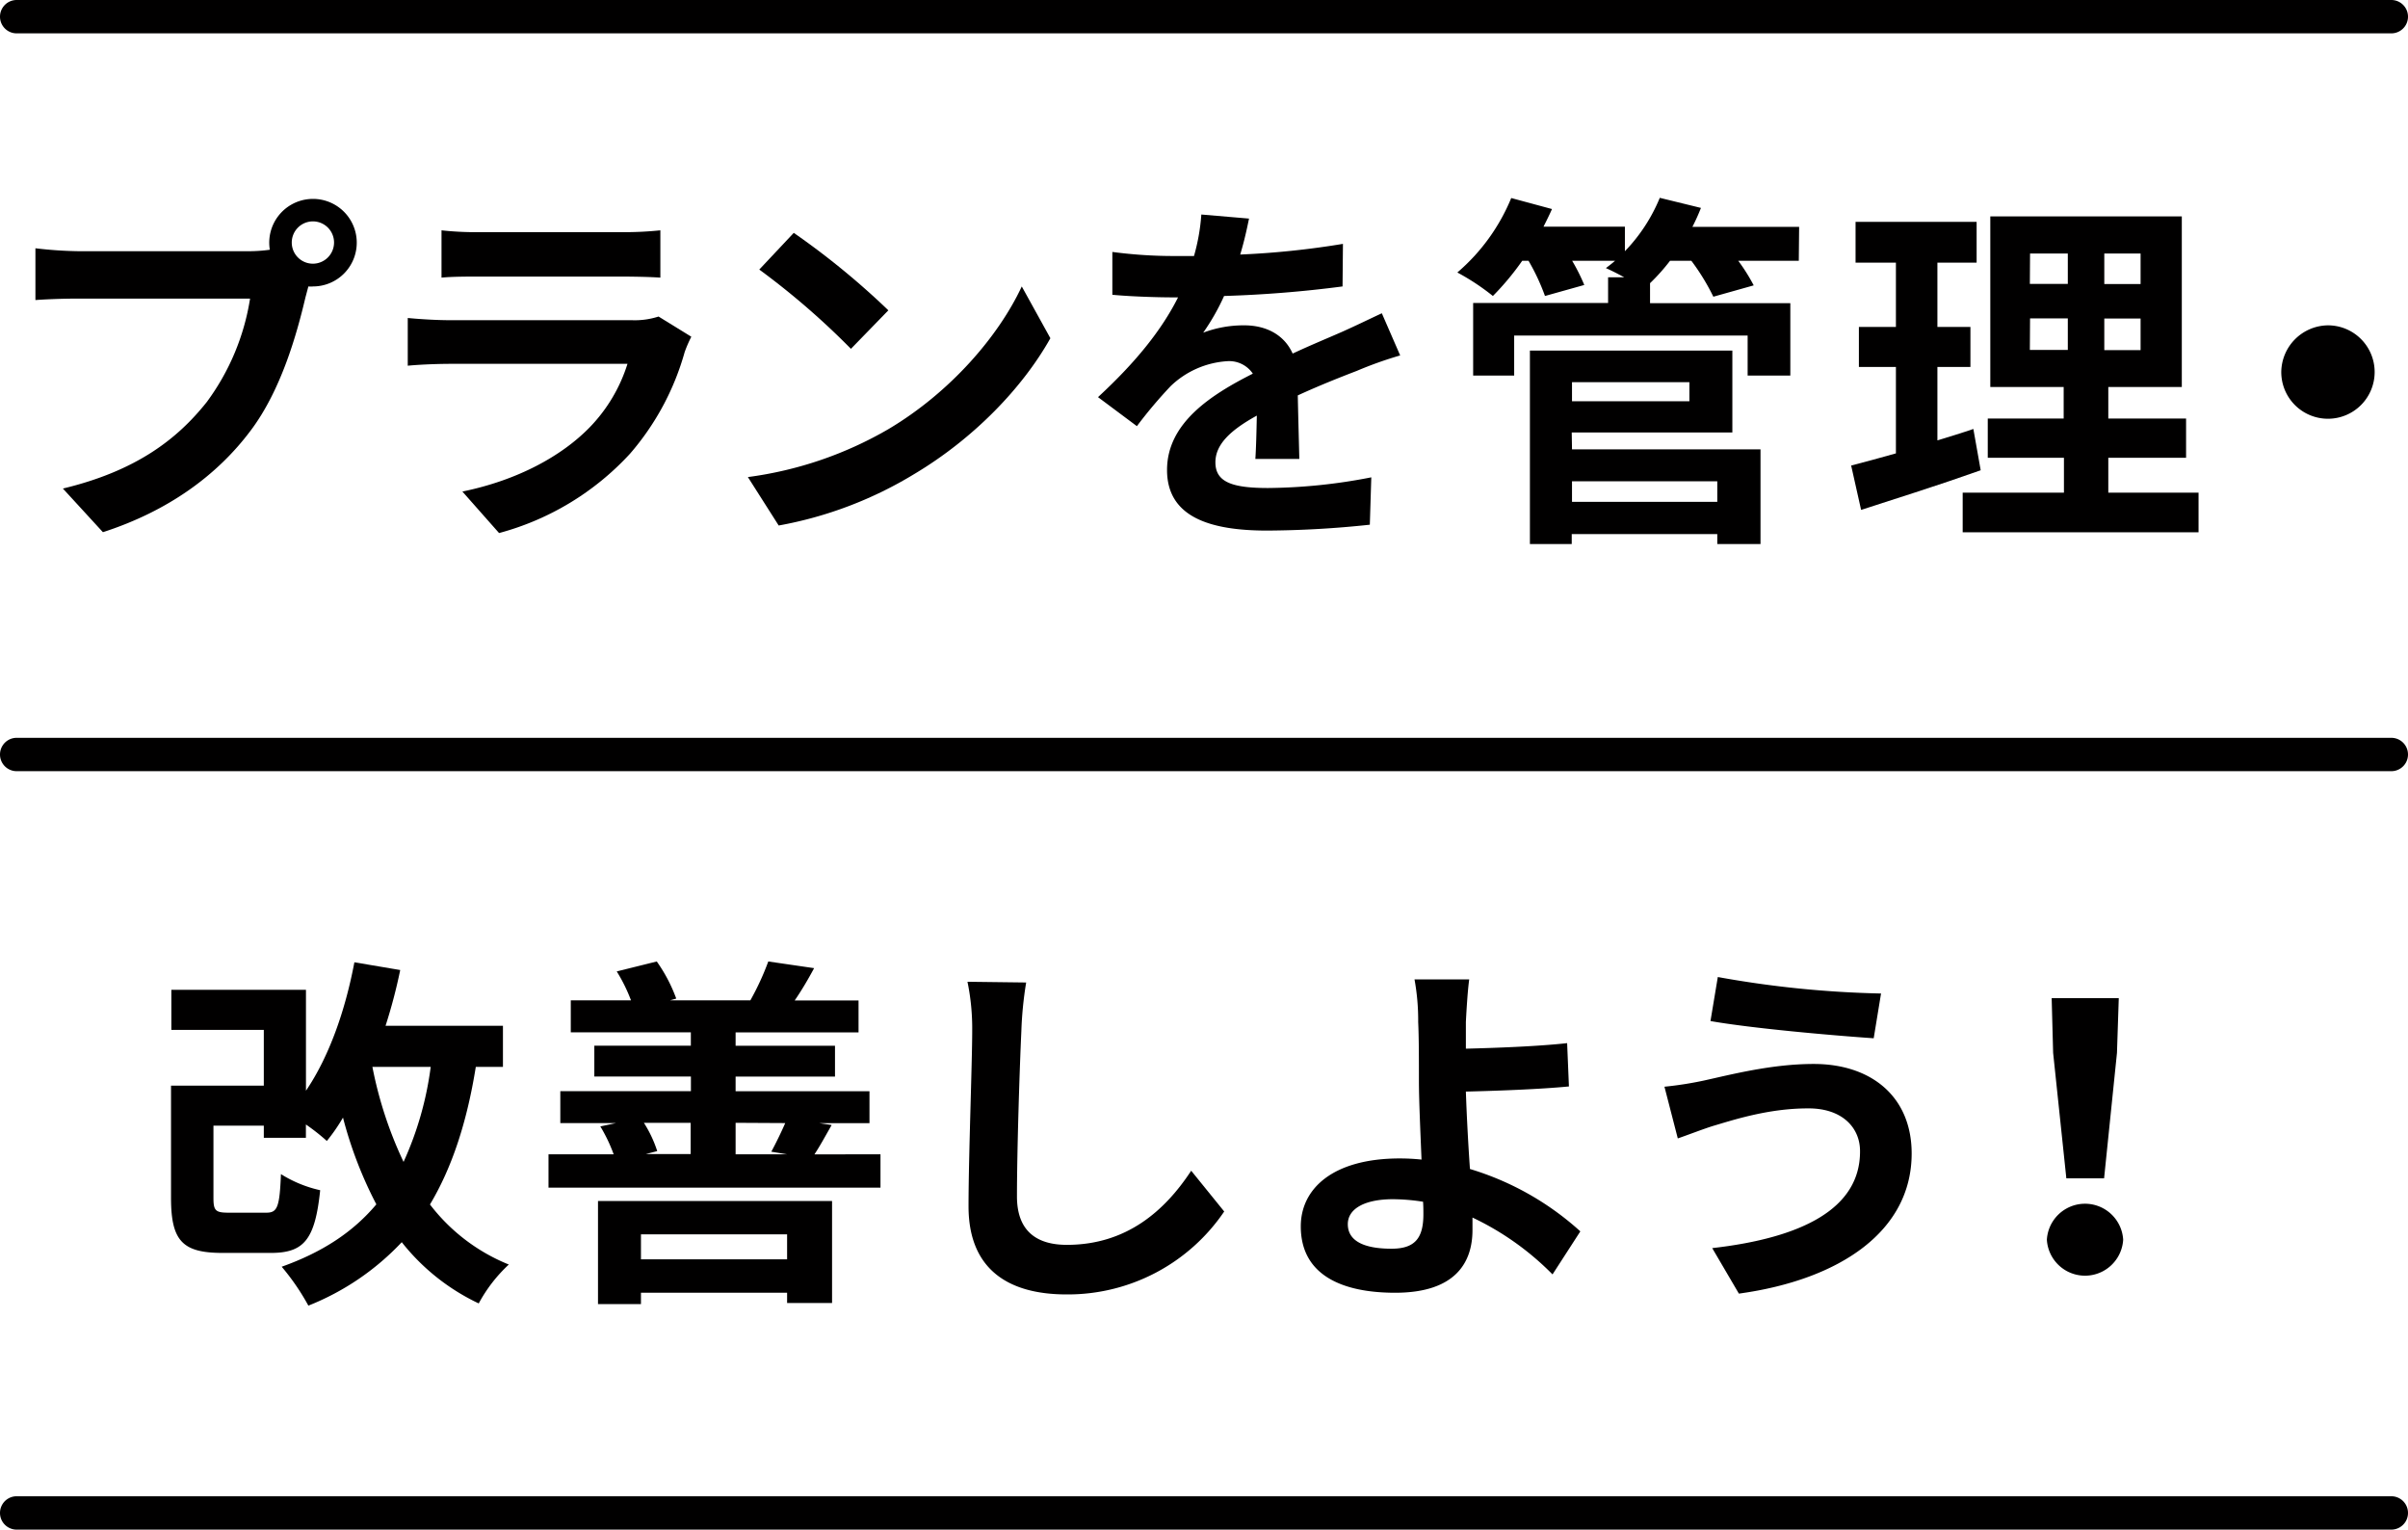 <svg viewBox="0 0 361 229.25" xmlns="http://www.w3.org/2000/svg"><g fill="#010000"><path d="m37.32 37.65a23.41 23.41 0 0 0 3.13-.22 6.56 6.56 0 1 1 6.49 5.5 3.4 3.4 0 0 1 -.71 0l-.44 1.65c-1.27 5.39-3.63 13.91-8.25 20-4.95 6.6-12.27 12-22.11 15.18l-6-6.54c10.95-2.63 17.11-7.36 21.57-12.97a35.26 35.26 0 0 0 6.49-15.5h-25.63c-2.53 0-5.12.11-6.55.22v-7.76a61.34 61.34 0 0 0 6.55.44zm12.76-1.26a3.17 3.17 0 1 0 -3.14 3.13 3.18 3.18 0 0 0 3.14-3.13z"/><path d="m103.64 50.47a18.91 18.91 0 0 0 -1 2.31 39.51 39.51 0 0 1 -8.19 15.22 41.15 41.15 0 0 1 -19.63 11.89l-5.5-6.22c8.3-1.7 14.9-5.33 19.08-9.62a23.93 23.93 0 0 0 5.67-9.52h-26.57c-1.31 0-4.06.06-6.37.28v-7.15c2.31.22 4.67.33 6.37.33h27.23a11.57 11.57 0 0 0 4-.55zm-37.45-15.95a46.25 46.25 0 0 0 5.71.27h21.18a51.93 51.93 0 0 0 5.92-.27v7.09c-1.49-.11-4.07-.16-6-.16h-21.1c-1.76 0-4.12 0-5.71.16z"/><path d="m133.18 64.32c9.35-5.55 16.56-14 20-21.39l4.29 7.76c-4.16 7.42-11.47 15.01-20.33 20.31a59.36 59.36 0 0 1 -20.4 7.76l-4.62-7.26a56.63 56.63 0 0 0 21.06-7.18zm0-17.81-5.61 5.77a114.29 114.29 0 0 0 -13.74-11.88l5.17-5.5a115.9 115.9 0 0 1 14.18 11.61z"/><path d="m188.2 68.78c.11-1.6.17-4.13.22-6.49-4 2.2-6.21 4.34-6.21 7 0 3 2.58 3.85 7.91 3.85a83.33 83.33 0 0 0 15.46-1.6l-.22 7.1a150.61 150.61 0 0 1 -15.4.88c-8.52 0-15-2-15-9.08s6.64-11.29 12.86-14.44a4.27 4.27 0 0 0 -3.8-1.87 13.47 13.47 0 0 0 -8.52 3.74 69.13 69.13 0 0 0 -5.06 6l-5.83-4.35c5.72-5.28 9.57-10.11 12-14.95h-.66c-2.2 0-6.22-.11-9.19-.39v-6.42a69.89 69.89 0 0 0 9.57.61h2.67a30.06 30.06 0 0 0 1.1-6.22l7.15.61c-.27 1.32-.66 3.19-1.32 5.39a127 127 0 0 0 15.4-1.6l-.06 6.38a177.21 177.21 0 0 1 -17.76 1.43 33.2 33.2 0 0 1 -3.13 5.5 17.13 17.13 0 0 1 6.16-1.1c3.3 0 6 1.43 7.25 4.23 2.81-1.31 5.12-2.25 7.37-3.24 2.09-.93 4-1.87 6-2.8l2.75 6.32a57.75 57.75 0 0 0 -6.49 2.31c-2.42.93-5.5 2.14-8.86 3.68.06 3 .17 7 .23 9.52z"/><path d="m269.67 39.08h-9.08a27.55 27.55 0 0 1 2.32 3.69l-6.05 1.7a33 33 0 0 0 -3.3-5.39h-3.19a29.42 29.42 0 0 1 -3 3.36v3h21.03v10.85h-6.4v-6h-35v6h-6.15v-10.88h20.23v-3.85h2.42c-1-.55-2-1.05-2.75-1.38.44-.33.94-.71 1.38-1.1h-6.44a28.48 28.48 0 0 1 1.82 3.63l-5.89 1.65a31.94 31.94 0 0 0 -2.47-5.28h-.94a40.29 40.29 0 0 1 -4.4 5.28 34.61 34.61 0 0 0 -5.33-3.52 29.39 29.39 0 0 0 8.08-11.16l6.11 1.65c-.39.88-.83 1.76-1.27 2.64h12.2v3.68a25.38 25.38 0 0 0 5.23-8l6.17 1.51a29.6 29.6 0 0 1 -1.28 2.84h16zm-34 28.27h28.26v14.19h-6.48v-1.49h-21.82v1.49h-6.27v-29h30.35v12.28h-24.08zm0-10.07v2.86h17.6v-2.86zm0 14.85v3.08h21.78v-3.08z"/><path d="m296.94 70.48c-6.05 2.15-12.65 4.24-17.93 5.94l-1.49-6.65c1.93-.5 4.18-1.1 6.71-1.82v-12.95h-5.55v-6h5.55v-9.64h-6.05v-6.11h18.15v6.11h-5.88v9.64h4.95v6h-4.95v11c1.81-.55 3.63-1.1 5.39-1.71zm32.66 3.36v5.94h-35.36v-5.94h15.18v-5.23h-11.42v-5.88h11.38v-4.73h-11v-25.57h28.71v25.57h-11.02v4.73h11.66v5.88h-11.66v5.23zm-25.29-31.29h5.69v-4.55h-5.66zm0 9.9h5.69v-4.73h-5.66zm16.6-14.45h-5.44v4.57h5.44zm0 9.74h-5.44v4.73h5.44z"/><path d="m349 48.76a7 7 0 1 1 -7 7 7.08 7.08 0 0 1 7-7z"/><path d="m71.33 159.9c-1.33 8.3-3.57 15.1-6.87 20.62a28.11 28.11 0 0 0 11.82 9 22.48 22.48 0 0 0 -4.51 5.83 32.22 32.22 0 0 1 -11.54-9.18 38.83 38.83 0 0 1 -14 9.51 34.93 34.93 0 0 0 -4-5.83c6.16-2.2 10.72-5.22 14.19-9.35a61.31 61.31 0 0 1 -5-13 27 27 0 0 1 -2.42 3.5 31.5 31.5 0 0 0 -3.14-2.47v2h-6.31v-1.82h-7.55v10.84c0 1.92.33 2.2 2.31 2.2h5.61c1.65 0 2-.77 2.2-5.78a18.6 18.6 0 0 0 5.88 2.41c-.77 7.48-2.47 9.4-7.42 9.4h-7.19c-6 0-7.75-1.76-7.75-8.25v-16.82h13.91v-8.36h-13.86v-6h20.18v15.12c3.47-5.11 5.89-12 7.26-19.25l6.87 1.16a79.37 79.37 0 0 1 -2.2 8.36h17.6v6.16zm-15.5 0a60 60 0 0 0 4.67 14.24 49.63 49.63 0 0 0 4.07-14.24z"/><path d="m132 173v5h-49.77v-5h9.77a23.71 23.71 0 0 0 -2-4.18l2.36-.5h-8.36v-4.78h19.58v-2.2h-14.48v-4.62h14.47v-2h-18v-4.79h9.03a24.65 24.65 0 0 0 -2.14-4.34l6-1.49a23.5 23.5 0 0 1 2.92 5.56l-.94.27h12.32-.27a40.36 40.36 0 0 0 2.69-5.83l6.87 1c-1 1.87-2 3.52-2.91 4.84h9.57v4.79h-18.43v2h14.9v4.62h-14.9v2.2h20.07v4.78h-7.54l1.87.28c-1 1.76-1.81 3.24-2.58 4.4zm-42.35 7h35.09v15.29h-6.74v-1.54h-21.91v1.7h-6.44zm6.44 5v3.74h21.91v-3.74zm.44-16.72a18.35 18.35 0 0 1 2 4.24l-1.7.44h6.71v-4.68zm13.75 0v4.72h7.72l-2.37-.39c.66-1.21 1.49-2.91 2.09-4.29z"/><path d="m153.84 147.25a55.92 55.92 0 0 0 -.72 7.26c-.27 5.83-.66 18-.66 24.8 0 5.5 3.3 7.26 7.48 7.26 9 0 14.74-5.17 18.64-11.11l4.95 6.11a28.33 28.33 0 0 1 -23.64 12.43c-8.91 0-14.69-3.91-14.69-13.2 0-7.32.55-21.61.55-26.29a34.59 34.59 0 0 0 -.71-7.37z"/><path d="m232.75 191a42.17 42.17 0 0 0 -12-8.52v1.87c0 4.78-2.47 9.4-11.6 9.4-7.76 0-14.14-2.53-14.14-9.95 0-5.67 4.84-10.18 14.85-10.18a31.41 31.41 0 0 1 3.25.17c-.17-4.24-.39-8.91-.39-11.77 0-3.3 0-6.54-.11-8.85a34 34 0 0 0 -.55-6.38h8.2c-.22 1.59-.39 4.23-.5 6.38v4c4.29-.11 10.67-.33 15.18-.83l.27 6.49c-4.56.44-11.05.66-15.45.77.11 3.3.33 7.59.61 11.6a43.12 43.12 0 0 1 16.55 9.35zm-19.41-10.89a29.92 29.92 0 0 0 -4.51-.38c-4.24 0-6.77 1.43-6.77 3.74 0 2.69 2.75 3.68 6.55 3.68 3.52 0 4.78-1.59 4.78-5.17 0-.52 0-1.18-.05-1.9z"/><path d="m271 166.12c-6 0-11.38 1.81-14.19 2.63-1.59.5-3.68 1.32-5.28 1.87l-2-7.75a53.57 53.57 0 0 0 5.94-.93c4-.88 10.12-2.48 16.44-2.48 8.63 0 14.68 4.9 14.68 13.42 0 11.66-10.77 18.92-25.9 21l-4-6.82c13.53-1.54 22.16-5.94 22.16-14.47.04-3.59-2.71-6.53-7.85-6.47zm11-17.22-1.1 6.71c-6.38-.44-18.2-1.48-24.47-2.58l1.1-6.6a154.23 154.23 0 0 0 24.47 2.47z"/><path d="m306.86 185.8a5.73 5.73 0 0 1 11.44 0 5.73 5.73 0 0 1 -11.44 0zm.94-28-.22-8.2h10.06l-.27 8.2-1.93 18.8h-5.66z"/><path d="m358.5 5h-356a2.5 2.5 0 0 1 0-5h356a2.5 2.5 0 0 1 0 5z"/><path d="m358.5 115.58h-356a2.5 2.5 0 0 1 0-5h356a2.5 2.5 0 0 1 0 5z"/><path d="m358.5 229.25h-356a2.5 2.5 0 0 1 0-5h356a2.5 2.5 0 0 1 0 5z"/></g></svg>